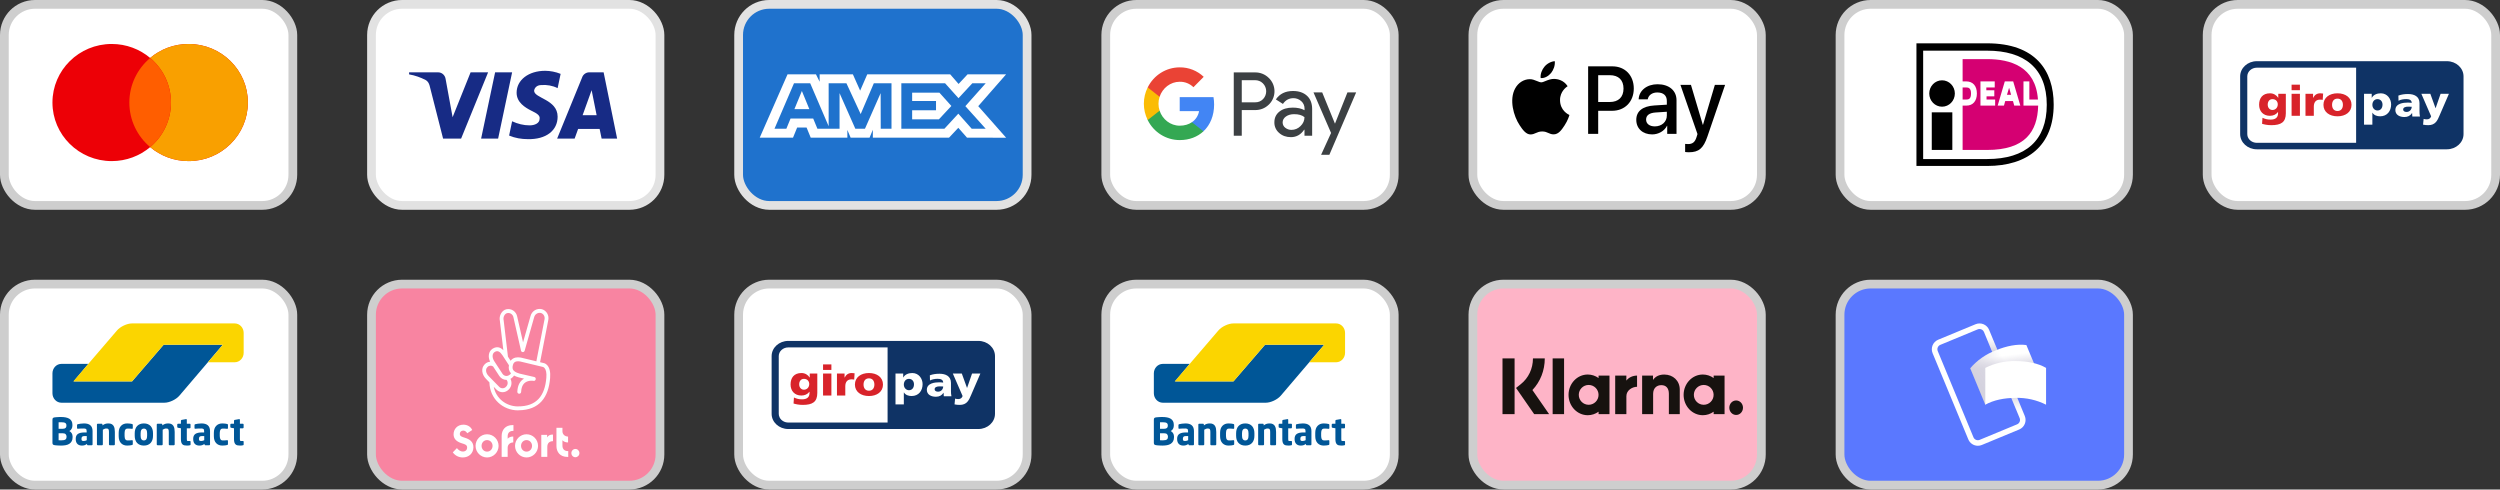 <?xml version="1.0"?>
<svg xmlns="http://www.w3.org/2000/svg" width="286" height="56" viewBox="0 0 286 56" fill="none">
<rect x="0" y="0" width="286" height="56" fill="#333333" stroke="none"/>
<rect x="0.5" y="0.5" width="33" height="23" rx="3.5" fill="white" stroke="#CECECE"/>
<path fill-rule="evenodd" clip-rule="evenodd" d="M17.179 16.829C15.995 17.827 14.459 18.43 12.781 18.43C9.036 18.43 6 15.43 6 11.73C6 8.029 9.036 5.03 12.781 5.03C14.459 5.03 15.995 5.632 17.179 6.63C18.363 5.632 19.899 5.03 21.577 5.03C25.322 5.03 28.358 8.029 28.358 11.73C28.358 15.43 25.322 18.43 21.577 18.43C19.899 18.43 18.363 17.827 17.179 16.829Z" fill="#ED0006"/>
<path fill-rule="evenodd" clip-rule="evenodd" d="M17.179 16.829C18.637 15.6 19.561 13.772 19.561 11.73C19.561 9.688 18.637 7.859 17.179 6.63C18.363 5.632 19.899 5.03 21.577 5.03C25.322 5.03 28.358 8.029 28.358 11.73C28.358 15.43 25.322 18.43 21.577 18.43C19.899 18.43 18.363 17.827 17.179 16.829Z" fill="#F9A000"/>
<path fill-rule="evenodd" clip-rule="evenodd" d="M17.179 16.829C18.637 15.6 19.562 13.772 19.562 11.73C19.562 9.688 18.637 7.859 17.179 6.63C15.721 7.859 14.797 9.688 14.797 11.73C14.797 13.772 15.721 15.6 17.179 16.829Z" fill="#FF5E00"/>
<rect x="42.5" y="0.5" width="33" height="23" rx="3.5" fill="white" stroke="#E2E2E2"/>
<path fill-rule="evenodd" clip-rule="evenodd" d="M52.75 15.858H50.69L49.146 9.792C49.072 9.513 48.917 9.267 48.688 9.15C48.116 8.858 47.487 8.626 46.8 8.509V8.275H50.118C50.576 8.275 50.919 8.626 50.977 9.033L51.778 13.409L53.837 8.275H55.839L52.75 15.858ZM56.984 15.858H55.039L56.641 8.275H58.586L56.984 15.858ZM61.102 10.376C61.16 9.967 61.503 9.734 61.904 9.734C62.534 9.675 63.219 9.792 63.792 10.084L64.135 8.451C63.563 8.217 62.933 8.1 62.362 8.1C60.474 8.1 59.1 9.15 59.1 10.608C59.1 11.717 60.073 12.3 60.76 12.65C61.503 13 61.789 13.234 61.732 13.584C61.732 14.108 61.16 14.342 60.588 14.342C59.901 14.342 59.215 14.167 58.586 13.875L58.242 15.509C58.929 15.8 59.672 15.917 60.359 15.917C62.476 15.975 63.792 14.925 63.792 13.35C63.792 11.367 61.102 11.25 61.102 10.376ZM70.6 15.858L69.055 8.275H67.396C67.053 8.275 66.709 8.509 66.595 8.858L63.735 15.858H65.737L66.137 14.75H68.597L68.826 15.858H70.6ZM67.682 10.317L68.254 13.175H66.652L67.682 10.317Z" fill="#172B85"/>
<rect x="84.5" y="0.5" width="33" height="23" rx="3.5" fill="#1F72CD" stroke="#E2E2E2"/>
<path fill-rule="evenodd" clip-rule="evenodd" d="M90.095 8.5L86.914 15.747H90.722L91.194 14.591H92.273L92.746 15.747H96.938V14.865L97.311 15.747H99.479L99.853 14.846V15.747H108.571L109.631 14.621L110.623 15.747L115.101 15.756L111.91 12.144L115.101 8.5H110.693L109.661 9.605L108.699 8.5H99.216L98.401 10.37L97.568 8.5H93.767V9.352L93.345 8.5H90.095ZM90.832 9.529H92.688L94.798 14.443V9.529H96.832L98.462 13.052L99.964 9.529H101.987V14.729H100.756L100.746 10.654L98.951 14.729H97.85L96.045 10.654V14.729H93.512L93.032 13.563H90.437L89.958 14.728H88.601L90.832 9.529ZM108.12 9.529H103.113V14.726H108.042L109.631 13.004L111.162 14.726H112.762L110.436 12.143L112.762 9.529H111.231L109.651 11.232L108.12 9.529ZM91.735 10.409L90.88 12.486H92.589L91.735 10.409ZM104.35 11.555V10.606V10.605H107.473L108.836 12.123L107.413 13.649H104.35V12.613H107.081V11.555H104.35Z" fill="white"/>
<rect x="126.5" y="0.5" width="33" height="23" rx="3.5" fill="white" stroke="#CECECE"/>
<path fill-rule="evenodd" clip-rule="evenodd" d="M142.058 15.528V12.594H143.573C144.194 12.594 144.717 12.386 145.145 11.976L145.247 11.872C146.027 11.022 145.976 9.699 145.145 8.914C144.729 8.498 144.159 8.273 143.573 8.284H141.142V15.528H142.058ZM142.058 11.704V9.174H143.596C143.926 9.174 144.24 9.301 144.473 9.532C144.969 10.017 144.98 10.826 144.502 11.329C144.268 11.577 143.938 11.716 143.596 11.704H142.058ZM149.523 10.959C149.13 10.595 148.595 10.41 147.918 10.41C147.046 10.41 146.392 10.733 145.959 11.375L146.767 11.889C147.063 11.45 147.468 11.23 147.98 11.23C148.305 11.23 148.618 11.352 148.863 11.571C149.102 11.779 149.239 12.079 149.239 12.397V12.611C148.886 12.415 148.441 12.311 147.895 12.311C147.257 12.311 146.745 12.461 146.363 12.767C145.982 13.073 145.788 13.477 145.788 13.992C145.777 14.46 145.976 14.904 146.329 15.205C146.688 15.528 147.143 15.69 147.678 15.69C148.31 15.69 148.812 15.407 149.193 14.841H149.233V15.528H150.11V12.472C150.11 11.831 149.916 11.323 149.523 10.959ZM147.035 14.616C146.847 14.477 146.733 14.252 146.733 14.009C146.733 13.738 146.859 13.512 147.103 13.333C147.354 13.154 147.667 13.062 148.037 13.062C148.55 13.056 148.949 13.171 149.233 13.402C149.233 13.795 149.08 14.136 148.778 14.425C148.504 14.702 148.134 14.858 147.747 14.858C147.491 14.864 147.24 14.777 147.035 14.616ZM152.08 17.706L155.143 10.572H154.147L152.729 14.13H152.712L151.26 10.572H150.264L152.274 15.211L151.135 17.706H152.08Z" fill="#3C4043"/>
<path d="M138.894 11.958C138.894 11.675 138.871 11.392 138.825 11.115H134.959V12.715H137.174C137.083 13.229 136.787 13.691 136.354 13.98V15.02H137.675C138.449 14.298 138.894 13.229 138.894 11.958Z" fill="#4285F4"/>
<path d="M134.959 16.025C136.064 16.025 136.998 15.655 137.675 15.02L136.354 13.98C135.984 14.234 135.511 14.379 134.959 14.379C133.889 14.379 132.983 13.645 132.659 12.663H131.298V13.738C131.993 15.141 133.41 16.025 134.959 16.025Z" fill="#34A853"/>
<path d="M132.658 12.663C132.488 12.149 132.488 11.588 132.658 11.068V10H131.297C130.711 11.172 130.711 12.559 131.297 13.731L132.658 12.663Z" fill="#FBBC04"/>
<path d="M134.959 9.353C135.546 9.341 136.109 9.566 136.531 9.977L137.704 8.787C136.958 8.082 135.978 7.695 134.959 7.706C133.41 7.706 131.993 8.596 131.298 10L132.659 11.074C132.983 10.086 133.889 9.353 134.959 9.353Z" fill="#EA4335"/>
<rect x="168.5" y="0.5" width="33" height="23" rx="3.5" fill="white" stroke="#CECECE"/>
<path fill-rule="evenodd" clip-rule="evenodd" d="M177.449 8.343C177.164 8.695 176.707 8.973 176.251 8.933C176.194 8.457 176.417 7.952 176.679 7.639C176.964 7.278 177.463 7.02 177.868 7C177.915 7.496 177.73 7.981 177.449 8.343ZM177.863 9.027C177.461 9.003 177.094 9.153 176.797 9.274C176.606 9.353 176.445 9.419 176.322 9.419C176.184 9.419 176.016 9.349 175.827 9.271L175.827 9.271C175.579 9.168 175.296 9.051 175 9.057C174.319 9.067 173.687 9.468 173.34 10.108C172.626 11.386 173.154 13.28 173.844 14.32C174.182 14.836 174.586 15.401 175.119 15.381C175.353 15.372 175.521 15.297 175.696 15.22C175.897 15.131 176.105 15.039 176.431 15.039C176.746 15.039 176.945 15.129 177.137 15.215C177.319 15.297 177.494 15.376 177.754 15.371C178.305 15.361 178.653 14.856 178.99 14.34C179.355 13.787 179.515 13.247 179.539 13.165L179.542 13.156C179.541 13.155 179.537 13.153 179.529 13.149C179.407 13.091 178.476 12.647 178.467 11.456C178.458 10.456 179.206 9.949 179.323 9.87L179.323 9.87C179.33 9.865 179.335 9.861 179.337 9.86C178.862 9.126 178.12 9.047 177.863 9.027ZM181.682 15.317V7.59H184.465C185.901 7.59 186.905 8.621 186.905 10.127C186.905 11.634 185.882 12.675 184.427 12.675H182.833V15.317H181.682ZM182.833 8.601H184.16C185.159 8.601 185.73 9.156 185.73 10.132C185.73 11.109 185.159 11.669 184.156 11.669H182.833V8.601ZM190.705 14.39C190.401 14.995 189.73 15.376 189.007 15.376C187.937 15.376 187.19 14.712 187.19 13.711C187.19 12.72 187.913 12.15 189.25 12.065L190.686 11.976V11.55C190.686 10.92 190.291 10.578 189.588 10.578C189.007 10.578 188.584 10.891 188.498 11.367H187.461C187.495 10.365 188.398 9.637 189.621 9.637C190.938 9.637 191.794 10.355 191.794 11.471V15.317H190.729V14.39H190.705ZM189.316 14.459C188.703 14.459 188.313 14.152 188.313 13.681C188.313 13.195 188.688 12.913 189.407 12.868L190.686 12.784V13.22C190.686 13.944 190.096 14.459 189.316 14.459ZM195.328 15.619C194.867 16.972 194.339 17.418 193.217 17.418C193.131 17.418 192.846 17.408 192.779 17.388V16.462C192.85 16.471 193.026 16.481 193.117 16.481C193.626 16.481 193.911 16.258 194.087 15.678L194.192 15.336L192.242 9.711H193.445L194.8 14.276H194.824L196.18 9.711H197.35L195.328 15.619Z" fill="black"/>
<rect x="210.5" y="0.5" width="33" height="23" rx="3.5" fill="white" stroke="#CECECE"/>
<path fill-rule="evenodd" clip-rule="evenodd" d="M219.241 4.956H227.332C232.83 4.956 234.942 8.049 234.942 11.959C234.942 16.635 231.989 18.986 227.332 18.986H219.241V4.956ZM220.009 5.797V18.194H227.332C231.749 18.194 234.15 16.066 234.15 11.983C234.15 7.777 231.557 5.797 227.332 5.797H220.009ZM222.17 12.206C222.979 12.206 223.635 11.53 223.635 10.697C223.635 9.863 222.979 9.187 222.17 9.187C221.361 9.187 220.706 9.863 220.706 10.697C220.706 11.53 221.361 12.206 222.17 12.206ZM220.994 12.849H223.347V17.155H220.994V12.849Z" fill="black"/>
<path fill-rule="evenodd" clip-rule="evenodd" d="M231.486 9.311H232.158V11.389H233.142C232.878 7.603 229.973 6.762 227.332 6.762H224.523V9.311H224.932C225.7 9.311 226.156 9.83 226.156 10.696C226.156 11.562 225.7 12.082 224.956 12.082H224.523V17.154H227.332C231.63 17.154 233.094 15.101 233.166 12.082H231.486V9.311ZM228.245 11.389V12.082H226.564V9.311H228.197V10.004H227.236V10.325H228.149V11.018H227.26V11.389H228.245ZM228.533 12.082L229.349 9.311H230.309L231.126 12.082H230.429L230.285 11.562H229.397L229.253 12.082H228.533ZM229.597 10.845H229.589V10.87L229.597 10.845ZM229.597 10.845H230.069L229.853 10.078H229.829L229.597 10.845ZM224.523 11.389V10.004H224.932C225.196 10.004 225.484 10.078 225.484 10.696C225.484 11.315 225.22 11.389 224.932 11.389H224.523Z" fill="#D50072"/>
<rect x="252.5" y="0.5" width="33" height="23" rx="3.5" fill="white" stroke="#CECECE"/>
<path fill-rule="evenodd" clip-rule="evenodd" d="M258.181 7.743C257.578 7.744 257.091 8.188 257.089 8.738V8.738V15.343V15.343C257.09 15.411 257.097 15.478 257.112 15.543C257.13 15.624 257.159 15.702 257.198 15.774C257.374 16.107 257.748 16.337 258.181 16.338H269.54V16.338V7.743V7.743H258.181ZM258.181 7H279.921C280.974 7 281.827 7.778 281.828 8.738V15.343C281.827 16.302 280.974 17.08 279.921 17.08H258.181C257.128 17.08 256.275 16.302 256.274 15.343V8.738C256.275 7.778 257.128 7 258.181 7Z" fill="#0F3365"/>
<path fill-rule="evenodd" clip-rule="evenodd" d="M271.399 14.262H270.445V10.732H271.325V11.186H271.336C271.526 10.834 271.929 10.674 272.364 10.674C273.127 10.674 273.545 11.336 273.545 11.944C273.545 12.688 273.105 13.306 272.284 13.306C271.95 13.306 271.59 13.195 271.41 12.896H271.399V14.262ZM271.982 12.64C272.342 12.64 272.56 12.365 272.56 11.964C272.56 11.63 272.353 11.341 271.982 11.341C271.632 11.341 271.399 11.621 271.399 11.998C271.399 12.365 271.664 12.64 271.982 12.64ZM277.199 14.262C277.396 14.301 277.592 14.32 277.793 14.32C278.618 14.32 278.848 13.774 279.099 13.182C279.114 13.146 279.129 13.111 279.144 13.075L280.156 10.732H279.203L278.635 12.374H278.625L278.031 10.732H277.004L278.121 13.306C278.053 13.528 277.873 13.654 277.64 13.654C277.507 13.654 277.39 13.64 277.263 13.601L277.199 14.262ZM276.844 13.33C276.802 13.132 276.791 12.934 276.791 12.736V11.799C276.791 11.031 276.182 10.756 275.477 10.756C275.069 10.756 274.714 10.809 274.375 10.935L274.39 11.524C274.656 11.389 274.963 11.336 275.27 11.336C275.615 11.336 275.896 11.428 275.901 11.771C275.779 11.751 275.609 11.736 275.456 11.736C274.947 11.736 274.03 11.828 274.03 12.596C274.03 13.142 274.518 13.388 275.064 13.388C275.456 13.388 275.721 13.248 275.938 12.934H275.948C275.948 13.011 275.954 13.087 275.959 13.165L275.959 13.165C275.963 13.22 275.967 13.274 275.97 13.33H276.844ZM274.92 12.534C274.92 12.292 275.175 12.2 275.498 12.2C275.599 12.2 275.698 12.205 275.79 12.21L275.79 12.21C275.828 12.211 275.865 12.213 275.901 12.215C275.901 12.509 275.673 12.809 275.312 12.809C275.09 12.809 274.92 12.707 274.92 12.534Z" fill="#FFFFFE"/>
<path fill-rule="evenodd" clip-rule="evenodd" d="M262.157 13.248H263.111V10.732H262.157V13.248ZM262.157 10.322H263.111V9.684H262.157V10.322ZM265.443 10.674C265.554 10.674 265.671 10.689 265.766 10.703L265.719 11.427C265.613 11.399 265.507 11.399 265.396 11.399C264.951 11.399 264.701 11.693 264.701 12.186V13.248H263.748V10.732H264.617V11.196H264.627C264.791 10.877 265.03 10.674 265.443 10.674ZM269.014 11.993C269.014 12.823 268.32 13.306 267.409 13.306C266.497 13.306 265.803 12.823 265.803 11.993C265.803 11.157 266.497 10.674 267.409 10.674C268.32 10.674 269.014 11.157 269.014 11.993ZM266.789 11.993C266.789 12.364 266.969 12.698 267.409 12.698C267.848 12.698 268.029 12.364 268.029 11.993C268.029 11.616 267.848 11.283 267.409 11.283C266.969 11.283 266.789 11.616 266.789 11.993ZM260.635 10.732H261.499V12.954C261.499 13.987 260.948 14.32 259.835 14.32C259.379 14.32 259.003 14.233 258.78 14.161L258.828 13.475C259.12 13.606 259.363 13.683 259.761 13.683C260.312 13.683 260.609 13.446 260.609 12.954V12.818H260.598C260.37 13.113 260.052 13.248 259.671 13.248C258.913 13.248 258.441 12.727 258.441 11.983C258.441 11.234 258.828 10.674 259.687 10.674C260.094 10.674 260.423 10.877 260.625 11.186H260.635V10.732ZM259.968 11.341C259.612 11.341 259.427 11.626 259.427 11.968C259.427 12.359 259.681 12.582 259.968 12.582C260.307 12.582 260.577 12.321 260.577 11.934C260.577 11.654 260.397 11.341 259.968 11.341Z" fill="#D8232A"/>
<rect x="0.5" y="32.5" width="33" height="23" rx="3.5" fill="white" stroke="#CECECE"/>
<path d="M25.491 39.438H18.719L18.031 40.237L15.796 42.83V42.83L15.107 43.63H8.425L9.103 42.82L9.424 42.437L10.102 41.628H7.023C6.46 41.628 6 42.114 6 42.709V44.989C6 45.584 6.46 46.071 7.023 46.071H18.811C19.373 46.071 20.142 45.709 20.518 45.268L22.301 43.177L25.491 39.438Z" fill="#005697"/>
<path d="M26.852 37C27.415 37 27.875 37.486 27.875 38.081V40.362C27.875 40.956 27.415 41.443 26.852 41.443H23.783L24.468 40.639H24.468L24.807 40.241L25.491 39.438H18.72L15.107 43.633H8.384L13.206 38.013L13.388 37.801C13.766 37.36 14.536 37 15.098 37H26.852V37Z" fill="#FBD500"/>
<path fill-rule="evenodd" clip-rule="evenodd" d="M8.305 49.947C8.305 49.799 8.271 49.67 8.203 49.561C8.135 49.452 8.045 49.369 7.934 49.312C8.045 49.255 8.131 49.17 8.192 49.058C8.254 48.947 8.284 48.821 8.284 48.68V48.603C8.284 48.431 8.252 48.288 8.188 48.173C8.124 48.059 8.035 47.967 7.919 47.898C7.804 47.83 7.666 47.78 7.505 47.75C7.343 47.72 7.164 47.705 6.967 47.705C6.9 47.705 6.831 47.706 6.759 47.709C6.686 47.712 6.616 47.716 6.548 47.72C6.48 47.724 6.417 47.729 6.361 47.735C6.304 47.741 6.257 47.747 6.221 47.752C6.14 47.767 6.083 47.792 6.05 47.83C6.017 47.867 6 47.934 6 48.032V50.644C6 50.741 6.017 50.808 6.052 50.845C6.087 50.883 6.146 50.908 6.229 50.923C6.271 50.931 6.321 50.938 6.379 50.944C6.438 50.95 6.501 50.955 6.569 50.959C6.637 50.963 6.707 50.967 6.779 50.97C6.852 50.973 6.922 50.974 6.992 50.974C7.173 50.974 7.343 50.96 7.503 50.931C7.662 50.903 7.801 50.852 7.919 50.779C8.038 50.706 8.131 50.607 8.201 50.482C8.27 50.358 8.305 50.201 8.305 50.012V49.947ZM7.596 48.715C7.596 48.76 7.59 48.804 7.576 48.846C7.562 48.887 7.539 48.923 7.507 48.953C7.475 48.983 7.432 49.007 7.378 49.026C7.323 49.045 7.255 49.054 7.171 49.054H6.705V48.311C6.718 48.311 6.74 48.31 6.769 48.309C6.798 48.307 6.829 48.306 6.861 48.306H7.021C7.235 48.306 7.385 48.334 7.469 48.39C7.554 48.446 7.596 48.533 7.596 48.65V48.715ZM7.49 50.274C7.572 50.208 7.613 50.115 7.613 49.995V49.947C7.613 49.844 7.581 49.755 7.517 49.679C7.453 49.603 7.338 49.565 7.171 49.565H6.705V50.368H6.777C6.809 50.368 6.843 50.369 6.877 50.371C6.912 50.372 6.945 50.373 6.978 50.373H7.046C7.26 50.373 7.408 50.34 7.49 50.274ZM10.589 49.316C10.589 49.158 10.566 49.025 10.52 48.914C10.475 48.804 10.41 48.714 10.326 48.644C10.243 48.574 10.141 48.522 10.02 48.489C9.899 48.456 9.764 48.44 9.614 48.44C9.475 48.44 9.339 48.45 9.207 48.47C9.075 48.49 8.97 48.51 8.893 48.53C8.84 48.544 8.814 48.576 8.814 48.624V48.972C8.814 49.001 8.82 49.021 8.834 49.032C8.848 49.044 8.866 49.05 8.889 49.05H8.909L9.034 49.039C9.084 49.035 9.141 49.031 9.203 49.028C9.266 49.025 9.331 49.023 9.399 49.022C9.467 49.02 9.535 49.02 9.601 49.02C9.699 49.02 9.775 49.038 9.831 49.075C9.886 49.113 9.914 49.193 9.914 49.316V49.471H9.689C9.33 49.471 9.07 49.529 8.907 49.645C8.745 49.761 8.663 49.945 8.663 50.197V50.235C8.663 50.376 8.684 50.493 8.724 50.587C8.764 50.682 8.818 50.758 8.884 50.815C8.951 50.873 9.027 50.913 9.112 50.938C9.196 50.962 9.285 50.974 9.376 50.974C9.501 50.974 9.609 50.957 9.699 50.923C9.789 50.888 9.875 50.841 9.956 50.781V50.85C9.956 50.873 9.964 50.893 9.981 50.91C9.997 50.927 10.017 50.935 10.039 50.935H10.506C10.528 50.935 10.547 50.927 10.564 50.91C10.581 50.893 10.589 50.873 10.589 50.85V49.316ZM9.766 50.422C9.823 50.404 9.876 50.381 9.926 50.356V49.883H9.689C9.617 49.883 9.557 49.889 9.51 49.902C9.462 49.915 9.425 49.935 9.397 49.96C9.369 49.986 9.35 50.019 9.339 50.059C9.328 50.099 9.322 50.145 9.322 50.197V50.235C9.322 50.327 9.343 50.386 9.387 50.411C9.43 50.437 9.496 50.45 9.585 50.45C9.648 50.45 9.709 50.441 9.766 50.422ZM13.14 50.845V49.415C13.14 49.28 13.13 49.154 13.109 49.035C13.088 48.916 13.05 48.813 12.996 48.725C12.942 48.638 12.867 48.569 12.771 48.517C12.675 48.465 12.552 48.44 12.402 48.44C12.269 48.44 12.151 48.456 12.048 48.489C11.945 48.523 11.837 48.581 11.723 48.665V48.561C11.723 48.538 11.714 48.517 11.698 48.5C11.681 48.483 11.662 48.474 11.639 48.474H11.173C11.15 48.474 11.131 48.483 11.114 48.5C11.098 48.517 11.089 48.537 11.089 48.56V50.845C11.089 50.868 11.098 50.889 11.116 50.908C11.134 50.926 11.155 50.935 11.177 50.935H11.681C11.703 50.935 11.723 50.926 11.739 50.908C11.756 50.889 11.765 50.868 11.765 50.846V49.157C11.837 49.117 11.905 49.084 11.969 49.058C12.033 49.032 12.095 49.02 12.156 49.02C12.22 49.02 12.272 49.026 12.313 49.039C12.353 49.052 12.384 49.074 12.406 49.105C12.429 49.137 12.444 49.178 12.452 49.23C12.461 49.281 12.465 49.344 12.465 49.418V50.846C12.465 50.868 12.473 50.889 12.49 50.908C12.507 50.926 12.526 50.935 12.548 50.935H13.053C13.075 50.935 13.095 50.926 13.113 50.908C13.131 50.889 13.14 50.868 13.14 50.845ZM15.191 50.429V50.811C15.191 50.842 15.184 50.865 15.17 50.877C15.156 50.89 15.134 50.901 15.103 50.91C15.045 50.924 14.969 50.938 14.876 50.953C14.783 50.967 14.674 50.974 14.549 50.974C14.254 50.974 14.019 50.881 13.842 50.695C13.666 50.509 13.578 50.24 13.578 49.887V49.526C13.578 49.174 13.666 48.905 13.842 48.719C14.019 48.533 14.254 48.44 14.549 48.44C14.674 48.44 14.783 48.447 14.876 48.461C14.969 48.475 15.045 48.49 15.103 48.504C15.134 48.513 15.156 48.523 15.17 48.536C15.184 48.549 15.191 48.571 15.191 48.603V48.985C15.191 49.008 15.183 49.026 15.168 49.039C15.152 49.052 15.134 49.058 15.111 49.058H15.103C15.025 49.05 14.951 49.042 14.88 49.037C14.809 49.031 14.714 49.028 14.595 49.028C14.547 49.028 14.503 49.036 14.461 49.052C14.42 49.068 14.383 49.095 14.353 49.133C14.322 49.172 14.298 49.224 14.28 49.288C14.262 49.352 14.253 49.432 14.253 49.526V49.887C14.253 49.982 14.262 50.061 14.28 50.126C14.298 50.19 14.322 50.242 14.353 50.28C14.383 50.319 14.42 50.346 14.461 50.362C14.503 50.378 14.547 50.386 14.595 50.386C14.714 50.386 14.809 50.383 14.88 50.377C14.951 50.371 15.025 50.364 15.103 50.356H15.111C15.134 50.356 15.152 50.362 15.168 50.375C15.183 50.388 15.191 50.406 15.191 50.429ZM17.504 49.557C17.504 49.385 17.481 49.23 17.435 49.093C17.389 48.955 17.322 48.839 17.235 48.742C17.147 48.647 17.038 48.572 16.909 48.519C16.78 48.466 16.63 48.44 16.46 48.44C16.29 48.44 16.141 48.466 16.011 48.519C15.882 48.572 15.772 48.647 15.683 48.742C15.594 48.839 15.527 48.955 15.481 49.093C15.435 49.23 15.412 49.385 15.412 49.557V49.857C15.412 50.029 15.435 50.184 15.481 50.321C15.527 50.459 15.594 50.575 15.683 50.671C15.772 50.767 15.882 50.842 16.011 50.895C16.141 50.948 16.29 50.974 16.46 50.974C16.63 50.974 16.78 50.948 16.909 50.895C17.038 50.842 17.147 50.767 17.235 50.671C17.322 50.575 17.389 50.459 17.435 50.321C17.481 50.184 17.504 50.029 17.504 49.857V49.557ZM16.46 50.386C16.706 50.386 16.829 50.209 16.829 49.857V49.557C16.829 49.207 16.706 49.032 16.46 49.032C16.338 49.032 16.246 49.076 16.182 49.163C16.119 49.251 16.087 49.382 16.087 49.557V49.857C16.087 50.032 16.119 50.164 16.182 50.252C16.246 50.341 16.338 50.386 16.46 50.386ZM19.984 50.845V49.415C19.984 49.28 19.974 49.154 19.953 49.035C19.932 48.916 19.894 48.813 19.84 48.725C19.786 48.638 19.711 48.569 19.615 48.517C19.519 48.465 19.396 48.44 19.246 48.44C19.113 48.44 18.995 48.456 18.892 48.489C18.789 48.523 18.681 48.581 18.567 48.665V48.561C18.567 48.538 18.559 48.517 18.542 48.5C18.525 48.483 18.506 48.474 18.483 48.474H18.017C17.994 48.474 17.975 48.483 17.958 48.5C17.942 48.517 17.933 48.537 17.933 48.56V50.845C17.933 50.868 17.942 50.889 17.96 50.908C17.979 50.926 17.999 50.935 18.021 50.935H18.525C18.547 50.935 18.567 50.926 18.584 50.908C18.6 50.889 18.609 50.868 18.609 50.846V49.157C18.681 49.117 18.749 49.084 18.813 49.058C18.877 49.032 18.939 49.02 19 49.02C19.064 49.02 19.116 49.026 19.157 49.039C19.197 49.052 19.228 49.074 19.25 49.105C19.273 49.137 19.288 49.178 19.296 49.23C19.305 49.281 19.309 49.344 19.309 49.418V50.846C19.309 50.868 19.317 50.889 19.334 50.908C19.351 50.926 19.37 50.935 19.392 50.935H19.896C19.919 50.935 19.939 50.926 19.957 50.908C19.975 50.889 19.984 50.868 19.984 50.845ZM21.802 50.523V50.855C21.802 50.903 21.775 50.932 21.722 50.94C21.658 50.951 21.603 50.96 21.556 50.966C21.508 50.971 21.454 50.974 21.393 50.974C21.28 50.974 21.18 50.965 21.093 50.946C21.006 50.928 20.933 50.891 20.875 50.837C20.817 50.782 20.773 50.707 20.742 50.611C20.712 50.515 20.697 50.392 20.697 50.24V48.994L20.363 48.938C20.341 48.932 20.321 48.922 20.303 48.906C20.285 48.89 20.276 48.871 20.276 48.848V48.564C20.276 48.541 20.285 48.52 20.303 48.502C20.321 48.483 20.341 48.474 20.363 48.474H20.697V48.122C20.697 48.099 20.705 48.08 20.722 48.066C20.738 48.052 20.758 48.042 20.78 48.036L21.285 47.946H21.298C21.32 47.946 21.338 47.952 21.352 47.965C21.365 47.978 21.372 47.996 21.372 48.019V48.474H21.714C21.736 48.474 21.756 48.483 21.772 48.5C21.789 48.517 21.797 48.538 21.797 48.561V48.911C21.797 48.935 21.789 48.955 21.772 48.972C21.756 48.989 21.736 48.998 21.714 48.998H21.372V50.248C21.372 50.334 21.379 50.389 21.393 50.413C21.407 50.438 21.446 50.45 21.51 50.45H21.714C21.772 50.45 21.802 50.474 21.802 50.523ZM24.027 49.316C24.027 49.158 24.004 49.025 23.958 48.914C23.913 48.804 23.848 48.714 23.765 48.644C23.681 48.574 23.579 48.522 23.458 48.489C23.337 48.456 23.202 48.44 23.052 48.44C22.913 48.44 22.777 48.45 22.646 48.47C22.514 48.49 22.409 48.51 22.331 48.53C22.278 48.544 22.252 48.576 22.252 48.624V48.972C22.252 49.001 22.259 49.021 22.272 49.032C22.286 49.044 22.304 49.05 22.327 49.05H22.348L22.473 49.039C22.523 49.035 22.579 49.031 22.641 49.028C22.704 49.025 22.769 49.023 22.837 49.022C22.905 49.02 22.973 49.02 23.039 49.02C23.137 49.02 23.213 49.038 23.269 49.075C23.324 49.113 23.352 49.193 23.352 49.316V49.471H23.127C22.768 49.471 22.508 49.529 22.345 49.645C22.183 49.761 22.102 49.945 22.102 50.197V50.235C22.102 50.376 22.122 50.493 22.162 50.587C22.202 50.682 22.256 50.758 22.323 50.815C22.389 50.873 22.465 50.913 22.55 50.938C22.634 50.962 22.723 50.974 22.814 50.974C22.939 50.974 23.047 50.957 23.137 50.923C23.228 50.888 23.313 50.841 23.394 50.781V50.85C23.394 50.873 23.402 50.893 23.419 50.91C23.435 50.927 23.455 50.935 23.477 50.935H23.944C23.966 50.935 23.986 50.927 24.002 50.91C24.019 50.893 24.027 50.873 24.027 50.85V49.316ZM23.204 50.422C23.261 50.404 23.314 50.381 23.365 50.356V49.883H23.127C23.055 49.883 22.995 49.889 22.948 49.902C22.901 49.915 22.863 49.935 22.835 49.96C22.807 49.986 22.788 50.019 22.777 50.059C22.766 50.099 22.76 50.145 22.76 50.197V50.235C22.76 50.327 22.782 50.386 22.825 50.411C22.868 50.437 22.934 50.45 23.023 50.45C23.087 50.45 23.147 50.441 23.204 50.422ZM26.078 50.811V50.429C26.078 50.406 26.07 50.388 26.055 50.375C26.04 50.362 26.021 50.356 25.999 50.356H25.991C25.913 50.364 25.838 50.371 25.767 50.377C25.697 50.383 25.601 50.386 25.482 50.386C25.435 50.386 25.39 50.378 25.349 50.362C25.307 50.346 25.271 50.319 25.24 50.28C25.21 50.242 25.185 50.19 25.167 50.126C25.149 50.061 25.14 49.982 25.14 49.887V49.526C25.14 49.432 25.149 49.352 25.167 49.288C25.185 49.224 25.21 49.172 25.24 49.133C25.271 49.095 25.307 49.068 25.349 49.052C25.39 49.036 25.435 49.028 25.482 49.028C25.601 49.028 25.697 49.031 25.767 49.037C25.838 49.042 25.913 49.05 25.991 49.058H25.999C26.021 49.058 26.04 49.052 26.055 49.039C26.07 49.026 26.078 49.008 26.078 48.985V48.603C26.078 48.571 26.071 48.549 26.057 48.536C26.043 48.523 26.021 48.513 25.991 48.504C25.932 48.49 25.856 48.475 25.763 48.461C25.67 48.447 25.561 48.44 25.436 48.44C25.141 48.44 24.906 48.533 24.73 48.719C24.553 48.905 24.465 49.174 24.465 49.526V49.887C24.465 50.24 24.553 50.509 24.73 50.695C24.906 50.881 25.141 50.974 25.436 50.974C25.561 50.974 25.67 50.967 25.763 50.953C25.856 50.938 25.932 50.924 25.991 50.91C26.021 50.901 26.043 50.89 26.057 50.877C26.071 50.865 26.078 50.842 26.078 50.811ZM27.874 50.523V50.855C27.874 50.903 27.848 50.932 27.795 50.94C27.731 50.951 27.676 50.96 27.628 50.966C27.581 50.971 27.527 50.974 27.466 50.974C27.353 50.974 27.252 50.965 27.166 50.946C27.078 50.928 27.006 50.891 26.948 50.837C26.89 50.782 26.846 50.707 26.815 50.611C26.785 50.515 26.77 50.392 26.77 50.24V48.994L26.436 48.938C26.414 48.932 26.394 48.922 26.376 48.906C26.358 48.89 26.349 48.871 26.349 48.848V48.564C26.349 48.541 26.358 48.52 26.376 48.502C26.394 48.483 26.414 48.474 26.436 48.474H26.77V48.122C26.77 48.099 26.778 48.08 26.795 48.066C26.811 48.052 26.831 48.042 26.853 48.036L27.358 47.946H27.37C27.393 47.946 27.411 47.952 27.424 47.965C27.438 47.978 27.445 47.996 27.445 48.019V48.474H27.787C27.809 48.474 27.828 48.483 27.845 48.5C27.862 48.517 27.87 48.538 27.87 48.561V48.911C27.87 48.935 27.862 48.955 27.845 48.972C27.828 48.989 27.809 48.998 27.787 48.998H27.445V50.248C27.445 50.334 27.452 50.389 27.466 50.413C27.48 50.438 27.519 50.45 27.583 50.45H27.787C27.845 50.45 27.874 50.474 27.874 50.523Z" fill="#005697"/>
<rect x="42.5" y="32.5" width="33" height="23" rx="3.5" fill="#F884A1" stroke="#CECECE"/>
<path fill-rule="evenodd" clip-rule="evenodd" d="M61.784 41.435L62.724 36.618C62.837 36.078 62.526 35.533 62.005 35.375C61.424 35.225 60.838 35.575 60.689 36.165L59.837 39.166L59.166 36.211C59.113 35.936 58.952 35.691 58.722 35.533C58.492 35.375 58.205 35.321 57.934 35.379C57.401 35.495 57.054 36.136 57.187 36.718L57.583 40.066C57.239 39.712 56.837 39.604 56.371 39.882L56.311 39.923C55.887 40.221 55.8 40.828 56.073 41.382C55.847 41.395 55.627 41.492 55.459 41.669L55.418 41.715C55.027 42.131 55.103 42.833 55.592 43.336L55.989 43.743C56.034 45.626 57.521 46.945 59.275 46.945C59.296 46.945 59.316 46.942 59.335 46.936C61.711 46.912 62.755 45.455 62.934 43.245C62.991 42.546 62.865 42.068 62.603 41.781C62.458 41.623 62.304 41.549 62.187 41.532L61.784 41.435ZM61.359 41.334L62.296 36.526C62.361 36.211 62.179 35.899 61.888 35.807C61.549 35.72 61.202 35.932 61.109 36.285L60.022 40.118C59.99 40.239 59.869 40.306 59.752 40.272C59.659 40.246 59.599 40.162 59.594 40.068L58.738 36.302C58.706 36.14 58.613 35.998 58.479 35.907C58.346 35.816 58.181 35.786 58.023 35.82C57.74 35.882 57.53 36.273 57.615 36.622L57.619 36.647L58.109 40.801L58.417 41.274C58.551 41.082 58.745 40.962 58.976 40.908C59.17 40.867 59.368 40.871 59.558 40.904C59.605 40.911 59.641 40.921 59.661 40.926C59.665 40.928 59.668 40.928 59.671 40.929L61.359 41.334ZM58.223 41.785L57.741 41.044C57.724 41.026 57.711 41.005 57.701 40.983L57.474 40.634C57.195 40.214 56.925 40.069 56.602 40.26L56.557 40.293C56.307 40.472 56.275 40.896 56.533 41.303L57.486 42.763C57.656 43.02 57.995 43.087 58.245 42.912L58.294 42.883C58.361 42.838 58.416 42.776 58.456 42.705C58.217 42.452 58.157 42.14 58.223 41.785ZM58.897 42.511C58.872 42.472 58.835 42.441 58.789 42.424C58.607 42.243 58.6 42.018 58.686 41.723C58.75 41.507 58.875 41.395 59.073 41.349C59.203 41.32 59.344 41.324 59.481 41.349C59.497 41.352 59.51 41.355 59.522 41.357C59.541 41.361 59.554 41.363 59.562 41.366L62.106 41.977L62.155 41.993C62.195 42.01 62.239 42.043 62.284 42.089C62.454 42.276 62.55 42.63 62.502 43.212C62.337 45.249 61.416 46.512 59.227 46.492C59.215 46.492 59.203 46.493 59.191 46.495C57.864 46.458 56.742 45.566 56.481 44.248L56.808 44.583C57.199 44.97 57.817 44.962 58.197 44.563L58.241 44.517C58.543 44.193 58.594 43.717 58.398 43.34C58.427 43.323 58.456 43.306 58.484 43.286L58.532 43.253C58.642 43.176 58.734 43.077 58.805 42.963C58.952 43.042 59.13 43.111 59.34 43.17L59.95 43.315C59.497 43.577 59.215 44.064 59.182 44.808C59.174 44.933 59.267 45.037 59.388 45.045C59.51 45.049 59.61 44.958 59.618 44.833C59.651 44.159 59.905 43.798 60.313 43.64C60.531 43.557 60.77 43.54 60.98 43.561L61.032 43.569C61.311 43.623 61.4 43.195 61.121 43.128L59.445 42.742C59.203 42.674 59.024 42.598 58.897 42.511ZM55.774 41.985C55.941 41.804 56.214 41.783 56.411 41.923L57.123 43.016C57.318 43.31 57.634 43.465 57.953 43.459C58.128 43.677 58.118 43.999 57.922 44.205L57.882 44.251C57.672 44.471 57.329 44.475 57.114 44.259L55.903 43.024C55.568 42.679 55.523 42.255 55.733 42.031L55.774 41.985ZM54.158 51.164C54.158 51.859 53.633 52.333 52.947 52.333C52.466 52.333 52.054 52.108 51.8 51.751L52.272 51.264C52.414 51.451 52.648 51.655 52.955 51.655C53.242 51.655 53.44 51.48 53.44 51.198C53.44 50.898 53.205 50.824 52.838 50.715C52.163 50.512 51.889 50.15 51.889 49.68C51.889 49.09 52.325 48.583 53.011 48.583C53.444 48.583 53.843 48.791 54.021 49.194L53.452 49.564C53.343 49.381 53.193 49.26 52.991 49.26C52.753 49.26 52.603 49.427 52.603 49.639C52.603 49.892 52.822 49.971 53.169 50.075C53.714 50.242 54.158 50.52 54.158 51.164ZM54.404 51.007C54.404 51.734 54.994 52.333 55.721 52.333C56.448 52.333 57.038 51.734 57.038 51.007C57.038 50.279 56.448 49.68 55.721 49.68C54.994 49.68 54.404 50.279 54.404 51.007ZM55.721 51.667C56.072 51.667 56.351 51.381 56.351 51.007C56.351 50.632 56.072 50.346 55.721 50.346C55.365 50.346 55.091 50.632 55.091 51.007C55.091 51.385 55.37 51.667 55.721 51.667ZM58.738 48.629V49.294C58.354 49.277 58.076 49.477 58.076 49.917V50.188C58.229 50.021 58.447 49.938 58.718 49.938V50.612C58.338 50.62 58.076 50.869 58.076 51.218V52.266H57.389V49.876C57.389 49.202 57.801 48.629 58.637 48.629H58.738ZM60.236 52.333C59.509 52.333 58.92 51.734 58.92 51.007C58.92 50.279 59.509 49.68 60.236 49.68C60.963 49.68 61.553 50.279 61.553 51.007C61.553 51.734 60.963 52.333 60.236 52.333ZM60.866 51.007C60.866 51.381 60.592 51.667 60.236 51.667C59.885 51.667 59.606 51.385 59.606 51.007C59.606 50.632 59.885 50.346 60.236 50.346C60.587 50.346 60.866 50.632 60.866 51.007ZM62.591 50.038V49.751H61.924V52.266H62.611V51.119C62.611 50.703 62.849 50.47 63.261 50.47V49.714C62.95 49.701 62.728 49.809 62.591 50.038ZM64.343 50.366V50.982C64.343 51.422 64.622 51.618 65.006 51.605V52.27H64.905C64.065 52.27 63.657 51.697 63.657 51.023V48.944H64.343V49.339C64.343 49.68 64.614 49.938 64.986 49.946V50.616C64.711 50.616 64.497 50.533 64.343 50.366ZM65.826 52.308C66.076 52.308 66.286 52.096 66.286 51.834C66.286 51.576 66.08 51.36 65.826 51.36C65.571 51.36 65.365 51.572 65.365 51.834C65.365 52.096 65.571 52.308 65.826 52.308Z" fill="white"/>
<rect x="84.5" y="32.5" width="33" height="23" rx="3.5" fill="white" stroke="#CECECE"/>
<path fill-rule="evenodd" clip-rule="evenodd" d="M90.181 39.743C89.578 39.744 89.091 40.188 89.089 40.738V40.738V47.343V47.343C89.09 47.411 89.097 47.478 89.112 47.543C89.13 47.624 89.159 47.702 89.198 47.774C89.374 48.107 89.748 48.337 90.181 48.338H101.54V48.338V39.743V39.743H90.181ZM90.181 39H111.921C112.974 39 113.827 39.778 113.828 40.738V47.343C113.827 48.302 112.974 49.08 111.921 49.08H90.181C89.128 49.08 88.275 48.302 88.274 47.343V40.738C88.275 39.778 89.128 39 90.181 39Z" fill="#0F3365"/>
<path fill-rule="evenodd" clip-rule="evenodd" d="M103.399 46.262H102.445V42.732H103.325V43.186H103.336C103.526 42.834 103.929 42.674 104.364 42.674C105.127 42.674 105.545 43.336 105.545 43.944C105.545 44.688 105.105 45.306 104.284 45.306C103.95 45.306 103.59 45.195 103.41 44.896H103.399V46.262ZM103.982 44.64C104.342 44.64 104.56 44.365 104.56 43.964C104.56 43.63 104.353 43.341 103.982 43.341C103.632 43.341 103.399 43.621 103.399 43.998C103.399 44.365 103.664 44.64 103.982 44.64ZM109.199 46.262C109.396 46.301 109.592 46.321 109.793 46.321C110.618 46.321 110.848 45.775 111.099 45.182C111.114 45.146 111.129 45.111 111.144 45.075L112.156 42.732H111.203L110.635 44.374H110.625L110.031 42.732H109.004L110.121 45.306C110.053 45.528 109.873 45.654 109.64 45.654C109.507 45.654 109.39 45.64 109.263 45.601L109.199 46.262ZM108.844 45.33C108.802 45.132 108.791 44.934 108.791 44.736V43.799C108.791 43.031 108.182 42.756 107.477 42.756C107.069 42.756 106.714 42.809 106.375 42.935L106.39 43.524C106.656 43.389 106.963 43.336 107.27 43.336C107.615 43.336 107.896 43.428 107.901 43.77C107.779 43.751 107.609 43.736 107.456 43.736C106.947 43.736 106.03 43.828 106.03 44.596C106.03 45.142 106.518 45.388 107.064 45.388C107.456 45.388 107.721 45.248 107.938 44.934H107.948C107.948 45.011 107.954 45.087 107.959 45.165L107.959 45.165C107.963 45.219 107.967 45.274 107.97 45.33H108.844ZM106.92 44.533C106.92 44.292 107.175 44.2 107.498 44.2C107.599 44.2 107.698 44.205 107.79 44.21L107.79 44.21C107.828 44.212 107.865 44.213 107.901 44.215C107.901 44.509 107.673 44.809 107.312 44.809C107.09 44.809 106.92 44.707 106.92 44.533Z" fill="#FFFFFE"/>
<path fill-rule="evenodd" clip-rule="evenodd" d="M94.157 45.248H95.111V42.732H94.157V45.248ZM94.157 42.322H95.111V41.684H94.157V42.322ZM97.443 42.674C97.554 42.674 97.671 42.689 97.766 42.703L97.719 43.427C97.613 43.398 97.507 43.398 97.396 43.398C96.951 43.398 96.701 43.693 96.701 44.186V45.248H95.748V42.732H96.617V43.196H96.627C96.791 42.877 97.03 42.674 97.443 42.674ZM101.014 43.993C101.014 44.823 100.32 45.306 99.409 45.306C98.497 45.306 97.803 44.823 97.803 43.993C97.803 43.157 98.497 42.674 99.409 42.674C100.32 42.674 101.014 43.157 101.014 43.993ZM98.789 43.993C98.789 44.364 98.969 44.698 99.409 44.698C99.848 44.698 100.029 44.364 100.029 43.993C100.029 43.616 99.848 43.283 99.409 43.283C98.969 43.283 98.789 43.616 98.789 43.993ZM92.635 42.732H93.499V44.954C93.499 45.987 92.948 46.32 91.835 46.32C91.379 46.32 91.003 46.233 90.781 46.161L90.828 45.475C91.12 45.606 91.363 45.683 91.761 45.683C92.312 45.683 92.609 45.446 92.609 44.954V44.818H92.598C92.37 45.113 92.052 45.248 91.671 45.248C90.913 45.248 90.441 44.727 90.441 43.983C90.441 43.234 90.828 42.674 91.687 42.674C92.094 42.674 92.423 42.877 92.624 43.186H92.635V42.732ZM91.968 43.341C91.612 43.341 91.427 43.626 91.427 43.968C91.427 44.359 91.681 44.582 91.968 44.582C92.306 44.582 92.577 44.321 92.577 43.934C92.577 43.654 92.397 43.341 91.968 43.341Z" fill="#D8232A"/>
<rect x="126.5" y="32.5" width="33" height="23" rx="3.5" fill="white" stroke="#CECECE"/>
<path d="M151.491 39.438H144.719L144.031 40.237L141.796 42.83V42.83L141.107 43.63H134.425L135.103 42.82L135.424 42.437L136.102 41.628H133.023C132.46 41.628 132 42.114 132 42.709V44.989C132 45.584 132.46 46.071 133.023 46.071H144.811C145.373 46.071 146.142 45.709 146.518 45.268L148.301 43.177L151.491 39.438Z" fill="#005697"/>
<path d="M152.852 37C153.415 37 153.875 37.486 153.875 38.081V40.362C153.875 40.956 153.415 41.443 152.852 41.443H149.783L150.468 40.639H150.468L150.807 40.241L151.491 39.438H144.72L141.108 43.633H134.384L139.206 38.013L139.388 37.801C139.766 37.36 140.536 37 141.098 37H152.852V37Z" fill="#FBD500"/>
<path fill-rule="evenodd" clip-rule="evenodd" d="M134.305 49.947C134.305 49.799 134.271 49.67 134.203 49.561C134.135 49.452 134.045 49.369 133.934 49.312C134.045 49.255 134.131 49.17 134.192 49.058C134.254 48.947 134.284 48.821 134.284 48.68V48.603C134.284 48.431 134.252 48.288 134.188 48.173C134.124 48.059 134.035 47.967 133.919 47.898C133.804 47.83 133.666 47.78 133.505 47.75C133.343 47.72 133.164 47.705 132.967 47.705C132.9 47.705 132.831 47.706 132.759 47.709C132.686 47.712 132.616 47.716 132.548 47.72C132.48 47.724 132.417 47.729 132.361 47.735C132.304 47.741 132.257 47.747 132.221 47.752C132.14 47.767 132.083 47.792 132.05 47.83C132.017 47.867 132 47.934 132 48.032V50.644C132 50.741 132.017 50.808 132.052 50.845C132.087 50.883 132.146 50.908 132.229 50.923C132.271 50.931 132.321 50.938 132.379 50.944C132.438 50.95 132.501 50.955 132.569 50.959C132.637 50.963 132.707 50.967 132.779 50.97C132.852 50.973 132.922 50.974 132.992 50.974C133.173 50.974 133.343 50.96 133.503 50.931C133.662 50.903 133.801 50.852 133.919 50.779C134.038 50.706 134.131 50.607 134.201 50.482C134.27 50.358 134.305 50.201 134.305 50.012V49.947ZM133.596 48.715C133.596 48.76 133.59 48.804 133.576 48.846C133.562 48.887 133.539 48.923 133.507 48.953C133.475 48.983 133.432 49.007 133.378 49.026C133.323 49.045 133.255 49.054 133.171 49.054H132.705V48.311C132.718 48.311 132.74 48.31 132.769 48.309C132.798 48.307 132.829 48.306 132.861 48.306H133.021C133.235 48.306 133.385 48.334 133.469 48.39C133.554 48.446 133.596 48.533 133.596 48.65V48.715ZM133.49 50.274C133.572 50.208 133.613 50.115 133.613 49.995V49.947C133.613 49.844 133.581 49.755 133.517 49.679C133.453 49.603 133.338 49.565 133.171 49.565H132.705V50.368H132.777C132.809 50.368 132.843 50.369 132.877 50.371C132.912 50.372 132.945 50.373 132.977 50.373H133.046C133.26 50.373 133.408 50.34 133.49 50.274ZM136.589 49.316C136.589 49.158 136.566 49.025 136.52 48.914C136.475 48.804 136.41 48.714 136.327 48.644C136.243 48.574 136.141 48.522 136.02 48.489C135.899 48.456 135.764 48.44 135.614 48.44C135.475 48.44 135.339 48.45 135.207 48.47C135.075 48.49 134.97 48.51 134.893 48.53C134.84 48.544 134.814 48.576 134.814 48.624V48.972C134.814 49.001 134.82 49.021 134.834 49.032C134.848 49.044 134.866 49.05 134.889 49.05H134.909L135.034 49.039C135.084 49.035 135.141 49.031 135.203 49.028C135.266 49.025 135.331 49.023 135.399 49.022C135.467 49.02 135.535 49.02 135.601 49.02C135.699 49.02 135.775 49.038 135.831 49.075C135.886 49.113 135.914 49.193 135.914 49.316V49.471H135.689C135.33 49.471 135.07 49.529 134.907 49.645C134.745 49.761 134.663 49.945 134.663 50.197V50.235C134.663 50.376 134.684 50.493 134.724 50.587C134.764 50.682 134.818 50.758 134.884 50.815C134.951 50.873 135.027 50.913 135.112 50.938C135.196 50.962 135.285 50.974 135.376 50.974C135.501 50.974 135.609 50.957 135.699 50.923C135.789 50.888 135.875 50.841 135.956 50.781V50.85C135.956 50.873 135.964 50.893 135.981 50.91C135.997 50.927 136.017 50.935 136.039 50.935H136.506C136.528 50.935 136.547 50.927 136.564 50.91C136.581 50.893 136.589 50.873 136.589 50.85V49.316ZM135.766 50.422C135.823 50.404 135.876 50.381 135.926 50.356V49.883H135.689C135.617 49.883 135.557 49.889 135.51 49.902C135.462 49.915 135.425 49.935 135.397 49.96C135.369 49.986 135.35 50.019 135.339 50.059C135.328 50.099 135.322 50.145 135.322 50.197V50.235C135.322 50.327 135.343 50.386 135.387 50.411C135.43 50.437 135.496 50.45 135.585 50.45C135.648 50.45 135.709 50.441 135.766 50.422ZM139.14 50.845V49.415C139.14 49.28 139.13 49.154 139.109 49.035C139.088 48.916 139.05 48.813 138.996 48.725C138.942 48.638 138.867 48.569 138.771 48.517C138.675 48.465 138.552 48.44 138.402 48.44C138.269 48.44 138.151 48.456 138.048 48.489C137.945 48.523 137.837 48.581 137.723 48.665V48.561C137.723 48.538 137.715 48.517 137.698 48.5C137.681 48.483 137.662 48.474 137.639 48.474H137.173C137.15 48.474 137.131 48.483 137.114 48.5C137.098 48.517 137.089 48.537 137.089 48.56V50.845C137.089 50.868 137.098 50.889 137.116 50.908C137.134 50.926 137.155 50.935 137.177 50.935H137.681C137.703 50.935 137.723 50.926 137.74 50.908C137.756 50.889 137.765 50.868 137.765 50.846V49.157C137.837 49.117 137.905 49.084 137.969 49.058C138.033 49.032 138.095 49.02 138.156 49.02C138.22 49.02 138.272 49.026 138.313 49.039C138.353 49.052 138.384 49.074 138.406 49.105C138.429 49.137 138.444 49.178 138.452 49.23C138.461 49.281 138.465 49.344 138.465 49.418V50.846C138.465 50.868 138.473 50.889 138.49 50.908C138.506 50.926 138.526 50.935 138.548 50.935H139.053C139.075 50.935 139.095 50.926 139.113 50.908C139.131 50.889 139.14 50.868 139.14 50.845ZM141.191 50.429V50.811C141.191 50.842 141.184 50.865 141.17 50.877C141.156 50.89 141.134 50.901 141.103 50.91C141.045 50.924 140.969 50.938 140.876 50.953C140.783 50.967 140.674 50.974 140.549 50.974C140.254 50.974 140.019 50.881 139.842 50.695C139.666 50.509 139.578 50.24 139.578 49.887V49.526C139.578 49.174 139.666 48.905 139.842 48.719C140.019 48.533 140.254 48.44 140.549 48.44C140.674 48.44 140.783 48.447 140.876 48.461C140.969 48.475 141.045 48.49 141.103 48.504C141.134 48.513 141.156 48.523 141.17 48.536C141.184 48.549 141.191 48.571 141.191 48.603V48.985C141.191 49.008 141.183 49.026 141.168 49.039C141.152 49.052 141.134 49.058 141.112 49.058H141.103C141.025 49.05 140.951 49.042 140.88 49.037C140.809 49.031 140.714 49.028 140.595 49.028C140.547 49.028 140.503 49.036 140.461 49.052C140.42 49.068 140.383 49.095 140.353 49.133C140.322 49.172 140.298 49.224 140.28 49.288C140.262 49.352 140.253 49.432 140.253 49.526V49.887C140.253 49.982 140.262 50.061 140.28 50.126C140.298 50.19 140.322 50.242 140.353 50.28C140.383 50.319 140.42 50.346 140.461 50.362C140.503 50.378 140.547 50.386 140.595 50.386C140.714 50.386 140.809 50.383 140.88 50.377C140.951 50.371 141.025 50.364 141.103 50.356H141.112C141.134 50.356 141.152 50.362 141.168 50.375C141.183 50.388 141.191 50.406 141.191 50.429ZM143.504 49.557C143.504 49.385 143.481 49.23 143.435 49.093C143.389 48.955 143.322 48.839 143.235 48.742C143.147 48.647 143.038 48.572 142.909 48.519C142.78 48.466 142.63 48.44 142.46 48.44C142.29 48.44 142.141 48.466 142.011 48.519C141.882 48.572 141.772 48.647 141.683 48.742C141.594 48.839 141.527 48.955 141.481 49.093C141.435 49.23 141.412 49.385 141.412 49.557V49.857C141.412 50.029 141.435 50.184 141.481 50.321C141.527 50.459 141.594 50.575 141.683 50.671C141.772 50.767 141.882 50.842 142.011 50.895C142.141 50.948 142.29 50.974 142.46 50.974C142.63 50.974 142.78 50.948 142.909 50.895C143.038 50.842 143.147 50.767 143.235 50.671C143.322 50.575 143.389 50.459 143.435 50.321C143.481 50.184 143.504 50.029 143.504 49.857V49.557ZM142.46 50.386C142.706 50.386 142.829 50.209 142.829 49.857V49.557C142.829 49.207 142.706 49.032 142.46 49.032C142.338 49.032 142.246 49.076 142.182 49.163C142.119 49.251 142.087 49.382 142.087 49.557V49.857C142.087 50.032 142.119 50.164 142.182 50.252C142.246 50.341 142.338 50.386 142.46 50.386ZM145.984 50.845V49.415C145.984 49.28 145.974 49.154 145.953 49.035C145.932 48.916 145.894 48.813 145.84 48.725C145.786 48.638 145.711 48.569 145.615 48.517C145.519 48.465 145.396 48.44 145.246 48.44C145.113 48.44 144.995 48.456 144.892 48.489C144.789 48.523 144.681 48.581 144.567 48.665V48.561C144.567 48.538 144.559 48.517 144.542 48.5C144.525 48.483 144.506 48.474 144.484 48.474H144.017C143.994 48.474 143.975 48.483 143.958 48.5C143.942 48.517 143.933 48.537 143.933 48.56V50.845C143.933 50.868 143.942 50.889 143.96 50.908C143.978 50.926 143.999 50.935 144.021 50.935H144.525C144.547 50.935 144.567 50.926 144.584 50.908C144.6 50.889 144.609 50.868 144.609 50.846V49.157C144.681 49.117 144.749 49.084 144.813 49.058C144.877 49.032 144.939 49.02 145 49.02C145.064 49.02 145.116 49.026 145.157 49.039C145.197 49.052 145.228 49.074 145.25 49.105C145.273 49.137 145.288 49.178 145.296 49.23C145.305 49.281 145.309 49.344 145.309 49.418V50.846C145.309 50.868 145.317 50.889 145.334 50.908C145.351 50.926 145.37 50.935 145.392 50.935H145.896C145.919 50.935 145.939 50.926 145.957 50.908C145.975 50.889 145.984 50.868 145.984 50.845ZM147.802 50.523V50.855C147.802 50.903 147.775 50.932 147.722 50.94C147.658 50.951 147.603 50.96 147.556 50.966C147.508 50.971 147.454 50.974 147.393 50.974C147.28 50.974 147.18 50.965 147.093 50.946C147.006 50.928 146.933 50.891 146.875 50.837C146.817 50.782 146.773 50.707 146.742 50.611C146.712 50.515 146.697 50.392 146.697 50.24V48.994L146.364 48.938C146.341 48.932 146.321 48.922 146.303 48.906C146.285 48.89 146.276 48.871 146.276 48.848V48.564C146.276 48.541 146.285 48.52 146.303 48.502C146.321 48.483 146.341 48.474 146.364 48.474H146.697V48.122C146.697 48.099 146.705 48.08 146.722 48.066C146.738 48.052 146.758 48.042 146.78 48.036L147.285 47.946H147.298C147.32 47.946 147.338 47.952 147.352 47.965C147.365 47.978 147.372 47.996 147.372 48.019V48.474H147.714C147.736 48.474 147.756 48.483 147.772 48.5C147.789 48.517 147.797 48.538 147.797 48.561V48.911C147.797 48.935 147.789 48.955 147.772 48.972C147.756 48.989 147.736 48.998 147.714 48.998H147.372V50.248C147.372 50.334 147.379 50.389 147.393 50.413C147.407 50.438 147.446 50.45 147.51 50.45H147.714C147.772 50.45 147.802 50.474 147.802 50.523ZM150.027 49.316C150.027 49.158 150.004 49.025 149.958 48.914C149.913 48.804 149.848 48.714 149.765 48.644C149.681 48.574 149.579 48.522 149.458 48.489C149.337 48.456 149.202 48.44 149.052 48.44C148.913 48.44 148.777 48.45 148.646 48.47C148.513 48.49 148.409 48.51 148.331 48.53C148.278 48.544 148.252 48.576 148.252 48.624V48.972C148.252 49.001 148.259 49.021 148.272 49.032C148.286 49.044 148.304 49.05 148.327 49.05H148.347L148.473 49.039C148.523 49.035 148.579 49.031 148.641 49.028C148.704 49.025 148.769 49.023 148.837 49.022C148.905 49.02 148.973 49.02 149.039 49.02C149.137 49.02 149.213 49.038 149.269 49.075C149.324 49.113 149.352 49.193 149.352 49.316V49.471H149.127C148.768 49.471 148.508 49.529 148.345 49.645C148.183 49.761 148.102 49.945 148.102 50.197V50.235C148.102 50.376 148.122 50.493 148.162 50.587C148.202 50.682 148.256 50.758 148.322 50.815C148.389 50.873 148.465 50.913 148.55 50.938C148.634 50.962 148.723 50.974 148.814 50.974C148.939 50.974 149.047 50.957 149.137 50.923C149.228 50.888 149.313 50.841 149.394 50.781V50.85C149.394 50.873 149.402 50.893 149.419 50.91C149.435 50.927 149.455 50.935 149.477 50.935H149.944C149.966 50.935 149.986 50.927 150.002 50.91C150.019 50.893 150.027 50.873 150.027 50.85V49.316ZM149.204 50.422C149.261 50.404 149.315 50.381 149.365 50.356V49.883H149.127C149.055 49.883 148.995 49.889 148.948 49.902C148.9 49.915 148.863 49.935 148.835 49.96C148.807 49.986 148.788 50.019 148.777 50.059C148.766 50.099 148.76 50.145 148.76 50.197V50.235C148.76 50.327 148.782 50.386 148.825 50.411C148.868 50.437 148.934 50.45 149.023 50.45C149.087 50.45 149.147 50.441 149.204 50.422ZM152.078 50.811V50.429C152.078 50.406 152.07 50.388 152.055 50.375C152.04 50.362 152.021 50.356 151.999 50.356H151.99C151.913 50.364 151.838 50.371 151.767 50.377C151.697 50.383 151.601 50.386 151.482 50.386C151.435 50.386 151.39 50.378 151.349 50.362C151.307 50.346 151.271 50.319 151.24 50.28C151.21 50.242 151.185 50.19 151.167 50.126C151.149 50.061 151.14 49.982 151.14 49.887V49.526C151.14 49.432 151.149 49.352 151.167 49.288C151.185 49.224 151.21 49.172 151.24 49.133C151.271 49.095 151.307 49.068 151.349 49.052C151.39 49.036 151.435 49.028 151.482 49.028C151.601 49.028 151.697 49.031 151.767 49.037C151.838 49.042 151.913 49.05 151.99 49.058H151.999C152.021 49.058 152.04 49.052 152.055 49.039C152.07 49.026 152.078 49.008 152.078 48.985V48.603C152.078 48.571 152.071 48.549 152.057 48.536C152.043 48.523 152.021 48.513 151.99 48.504C151.932 48.49 151.856 48.475 151.763 48.461C151.67 48.447 151.561 48.44 151.436 48.44C151.141 48.44 150.906 48.533 150.73 48.719C150.553 48.905 150.465 49.174 150.465 49.526V49.887C150.465 50.24 150.553 50.509 150.73 50.695C150.906 50.881 151.141 50.974 151.436 50.974C151.561 50.974 151.67 50.967 151.763 50.953C151.856 50.938 151.932 50.924 151.99 50.91C152.021 50.901 152.043 50.89 152.057 50.877C152.071 50.865 152.078 50.842 152.078 50.811ZM153.874 50.523V50.855C153.874 50.903 153.848 50.932 153.795 50.94C153.731 50.951 153.676 50.96 153.629 50.966C153.581 50.971 153.527 50.974 153.466 50.974C153.353 50.974 153.252 50.965 153.165 50.946C153.078 50.928 153.006 50.891 152.948 50.837C152.89 50.782 152.846 50.707 152.815 50.611C152.785 50.515 152.77 50.392 152.77 50.24V48.994L152.436 48.938C152.414 48.932 152.394 48.922 152.376 48.906C152.358 48.89 152.349 48.871 152.349 48.848V48.564C152.349 48.541 152.358 48.52 152.376 48.502C152.394 48.483 152.414 48.474 152.436 48.474H152.77V48.122C152.77 48.099 152.778 48.08 152.795 48.066C152.811 48.052 152.83 48.042 152.853 48.036L153.358 47.946H153.37C153.393 47.946 153.411 47.952 153.424 47.965C153.438 47.978 153.445 47.996 153.445 48.019V48.474H153.787C153.809 48.474 153.829 48.483 153.845 48.5C153.862 48.517 153.87 48.538 153.87 48.561V48.911C153.87 48.935 153.862 48.955 153.845 48.972C153.829 48.989 153.809 48.998 153.787 48.998H153.445V50.248C153.445 50.334 153.452 50.389 153.466 50.413C153.48 50.438 153.519 50.45 153.583 50.45H153.787C153.845 50.45 153.874 50.474 153.874 50.523Z" fill="#005697"/>
<rect x="168.5" y="32.5" width="33" height="23" rx="3.5" fill="#FEB4C7" stroke="#CECECE"/>
<path fill-rule="evenodd" clip-rule="evenodd" d="M173.269 47.38H171.886V41H173.269V47.38ZM176.723 41H175.37C175.37 42.174 174.86 43.252 173.97 43.956L173.434 44.382L175.512 47.38H177.22L175.308 44.621C176.215 43.666 176.723 42.381 176.723 41ZM178.93 47.378H177.623V41.001H178.93V47.378ZM182.877 42.967V43.249C182.525 42.995 182.099 42.845 181.64 42.845C180.426 42.845 179.441 43.887 179.441 45.172C179.441 46.458 180.426 47.5 181.64 47.5C182.099 47.5 182.525 47.35 182.877 47.096V47.378H184.125V42.967H182.877ZM182.874 45.172C182.874 45.799 182.367 46.307 181.743 46.307C181.118 46.307 180.612 45.799 180.612 45.172C180.612 44.546 181.118 44.038 181.743 44.038C182.367 44.038 182.874 44.546 182.874 45.172ZM196.042 43.249V42.967H197.29V47.378H196.042V47.096C195.69 47.35 195.264 47.5 194.805 47.5C193.591 47.5 192.606 46.458 192.606 45.172C192.606 43.887 193.591 42.845 194.805 42.845C195.264 42.845 195.69 42.995 196.042 43.249ZM194.908 46.307C195.532 46.307 196.038 45.799 196.038 45.172C196.038 44.546 195.532 44.038 194.908 44.038C194.283 44.038 193.777 44.546 193.777 45.172C193.777 45.799 194.283 46.307 194.908 46.307ZM197.832 46.642C197.832 46.184 198.182 45.813 198.615 45.813C199.047 45.813 199.398 46.184 199.398 46.642C199.398 47.1 199.047 47.471 198.615 47.471C198.182 47.471 197.832 47.1 197.832 46.642ZM190.389 42.848C189.89 42.848 189.418 43.012 189.103 43.464V42.967H187.86V47.378H189.118V45.06C189.118 44.389 189.543 44.061 190.055 44.061C190.603 44.061 190.919 44.407 190.919 45.051V47.378H192.165V44.573C192.165 43.546 191.394 42.848 190.389 42.848ZM186.056 42.967V43.541C186.306 43.197 186.772 42.967 187.279 42.967V44.251L187.272 44.251L187.264 44.25C186.77 44.25 186.058 44.624 186.058 45.319V47.378H184.778V42.967H186.056Z" fill="#17120F"/>
<rect x="210.5" y="32.5" width="33" height="23" rx="3.5" fill="#5A78FF" stroke="#CECECE"/>
<g clip-path="url(#clip0_2509_739)">
<path d="M226.268 50.996C225.789 50.996 225.357 50.708 225.174 50.266L221.09 40.407C220.84 39.804 221.127 39.112 221.73 38.862L226.007 37.091C226.297 36.971 226.622 36.971 226.912 37.091C227.202 37.211 227.432 37.441 227.552 37.731L231.636 47.59C231.885 48.193 231.599 48.884 230.996 49.134L226.719 50.906C226.576 50.965 226.423 50.996 226.268 50.996ZM226.46 37.637C226.388 37.637 226.317 37.651 226.251 37.679L221.974 39.45C221.84 39.506 221.734 39.612 221.678 39.746C221.623 39.88 221.623 40.03 221.678 40.163L225.762 50.023C225.878 50.301 226.197 50.433 226.475 50.318L230.752 48.545C230.886 48.49 230.992 48.384 231.048 48.25C231.103 48.116 231.103 47.966 231.048 47.832L226.964 37.974C226.879 37.77 226.68 37.637 226.46 37.637Z" fill="white"/>
<path style="mix-blend-mode:multiply" opacity="0.5" d="M227.821 38.381L227.233 38.624L228.85 42.528L229.438 42.285L227.821 38.381Z" fill="url(#paint0_linear_2509_739)"/>
<path style="mix-blend-mode:multiply" opacity="0.5" d="M230.775 47.178L231.363 46.934L229.533 42.515L228.945 42.759L230.775 47.178Z" fill="url(#paint1_linear_2509_739)"/>
<path d="M230.033 44.248C228.81 44.756 227.788 45.455 227.12 46.298L225.396 42.133C226.182 41.22 227.183 40.516 228.309 40.084C229.532 39.577 230.768 39.331 231.818 39.474L233.543 43.639C232.34 43.548 231.134 43.758 230.033 44.248Z" fill="white"/>
<g style="mix-blend-mode:multiply" opacity="0.25">
<path opacity="0.9" d="M230.033 44.248C228.81 44.756 227.788 45.455 227.12 46.298L225.396 42.133C226.182 41.22 227.183 40.516 228.309 40.084C229.532 39.577 230.768 39.331 231.818 39.474L233.543 43.639C232.34 43.548 231.134 43.758 230.033 44.248Z" fill="url(#paint2_linear_2509_739)"/>
<path opacity="0.7" d="M230.033 44.248C228.81 44.756 227.788 45.455 227.12 46.298L225.396 42.133C226.182 41.22 227.183 40.516 228.309 40.084C229.532 39.577 230.768 39.331 231.818 39.474L233.543 43.639C232.34 43.548 231.134 43.758 230.033 44.248Z" fill="url(#paint3_linear_2509_739)"/>
</g>
<path d="M230.595 45.518C229.271 45.518 228.059 45.774 227.119 46.297V42.086C228.195 41.543 229.39 41.275 230.595 41.308C231.919 41.308 233.155 41.553 234.07 42.087V46.297C232.994 45.754 231.8 45.486 230.595 45.518Z" fill="white"/>
</g>
<defs>
<linearGradient id="paint0_linear_2509_739" x1="228.749" y1="41.473" x2="228.485" y2="38.392" gradientUnits="userSpaceOnUse">
<stop stop-color="#504678"/>
<stop offset="0.302" stop-color="#504678" stop-opacity="0.616"/>
<stop offset="0.608" stop-color="#504678" stop-opacity="0.283"/>
<stop offset="0.852" stop-color="#504678" stop-opacity="0.076"/>
<stop offset="1" stop-color="#504678" stop-opacity="0"/>
</linearGradient>
<linearGradient id="paint1_linear_2509_739" x1="229.686" y1="43.694" x2="229.851" y2="47.146" gradientUnits="userSpaceOnUse">
<stop stop-color="#504678"/>
<stop offset="0.302" stop-color="#504678" stop-opacity="0.616"/>
<stop offset="0.608" stop-color="#504678" stop-opacity="0.283"/>
<stop offset="0.852" stop-color="#504678" stop-opacity="0.076"/>
<stop offset="1" stop-color="#504678" stop-opacity="0"/>
</linearGradient>
<linearGradient id="paint2_linear_2509_739" x1="226.512" y1="43.987" x2="229.743" y2="41.785" gradientUnits="userSpaceOnUse">
<stop stop-color="#504678"/>
<stop offset="0.179" stop-color="#504678" stop-opacity="0.872"/>
<stop offset="0.526" stop-color="#504678" stop-opacity="0.536"/>
<stop offset="1" stop-color="#504678" stop-opacity="0"/>
</linearGradient>
<linearGradient id="paint3_linear_2509_739" x1="229.284" y1="41.834" x2="229.14" y2="40.688" gradientUnits="userSpaceOnUse">
<stop stop-color="#504678"/>
<stop offset="0.643" stop-color="#504678" stop-opacity="0.332"/>
<stop offset="1" stop-color="#504678" stop-opacity="0"/>
</linearGradient>
<clipPath id="clip0_2509_739">
<rect width="13.188" height="14" fill="white" transform="translate(221 37)"/>
</clipPath>
</defs>
</svg>
